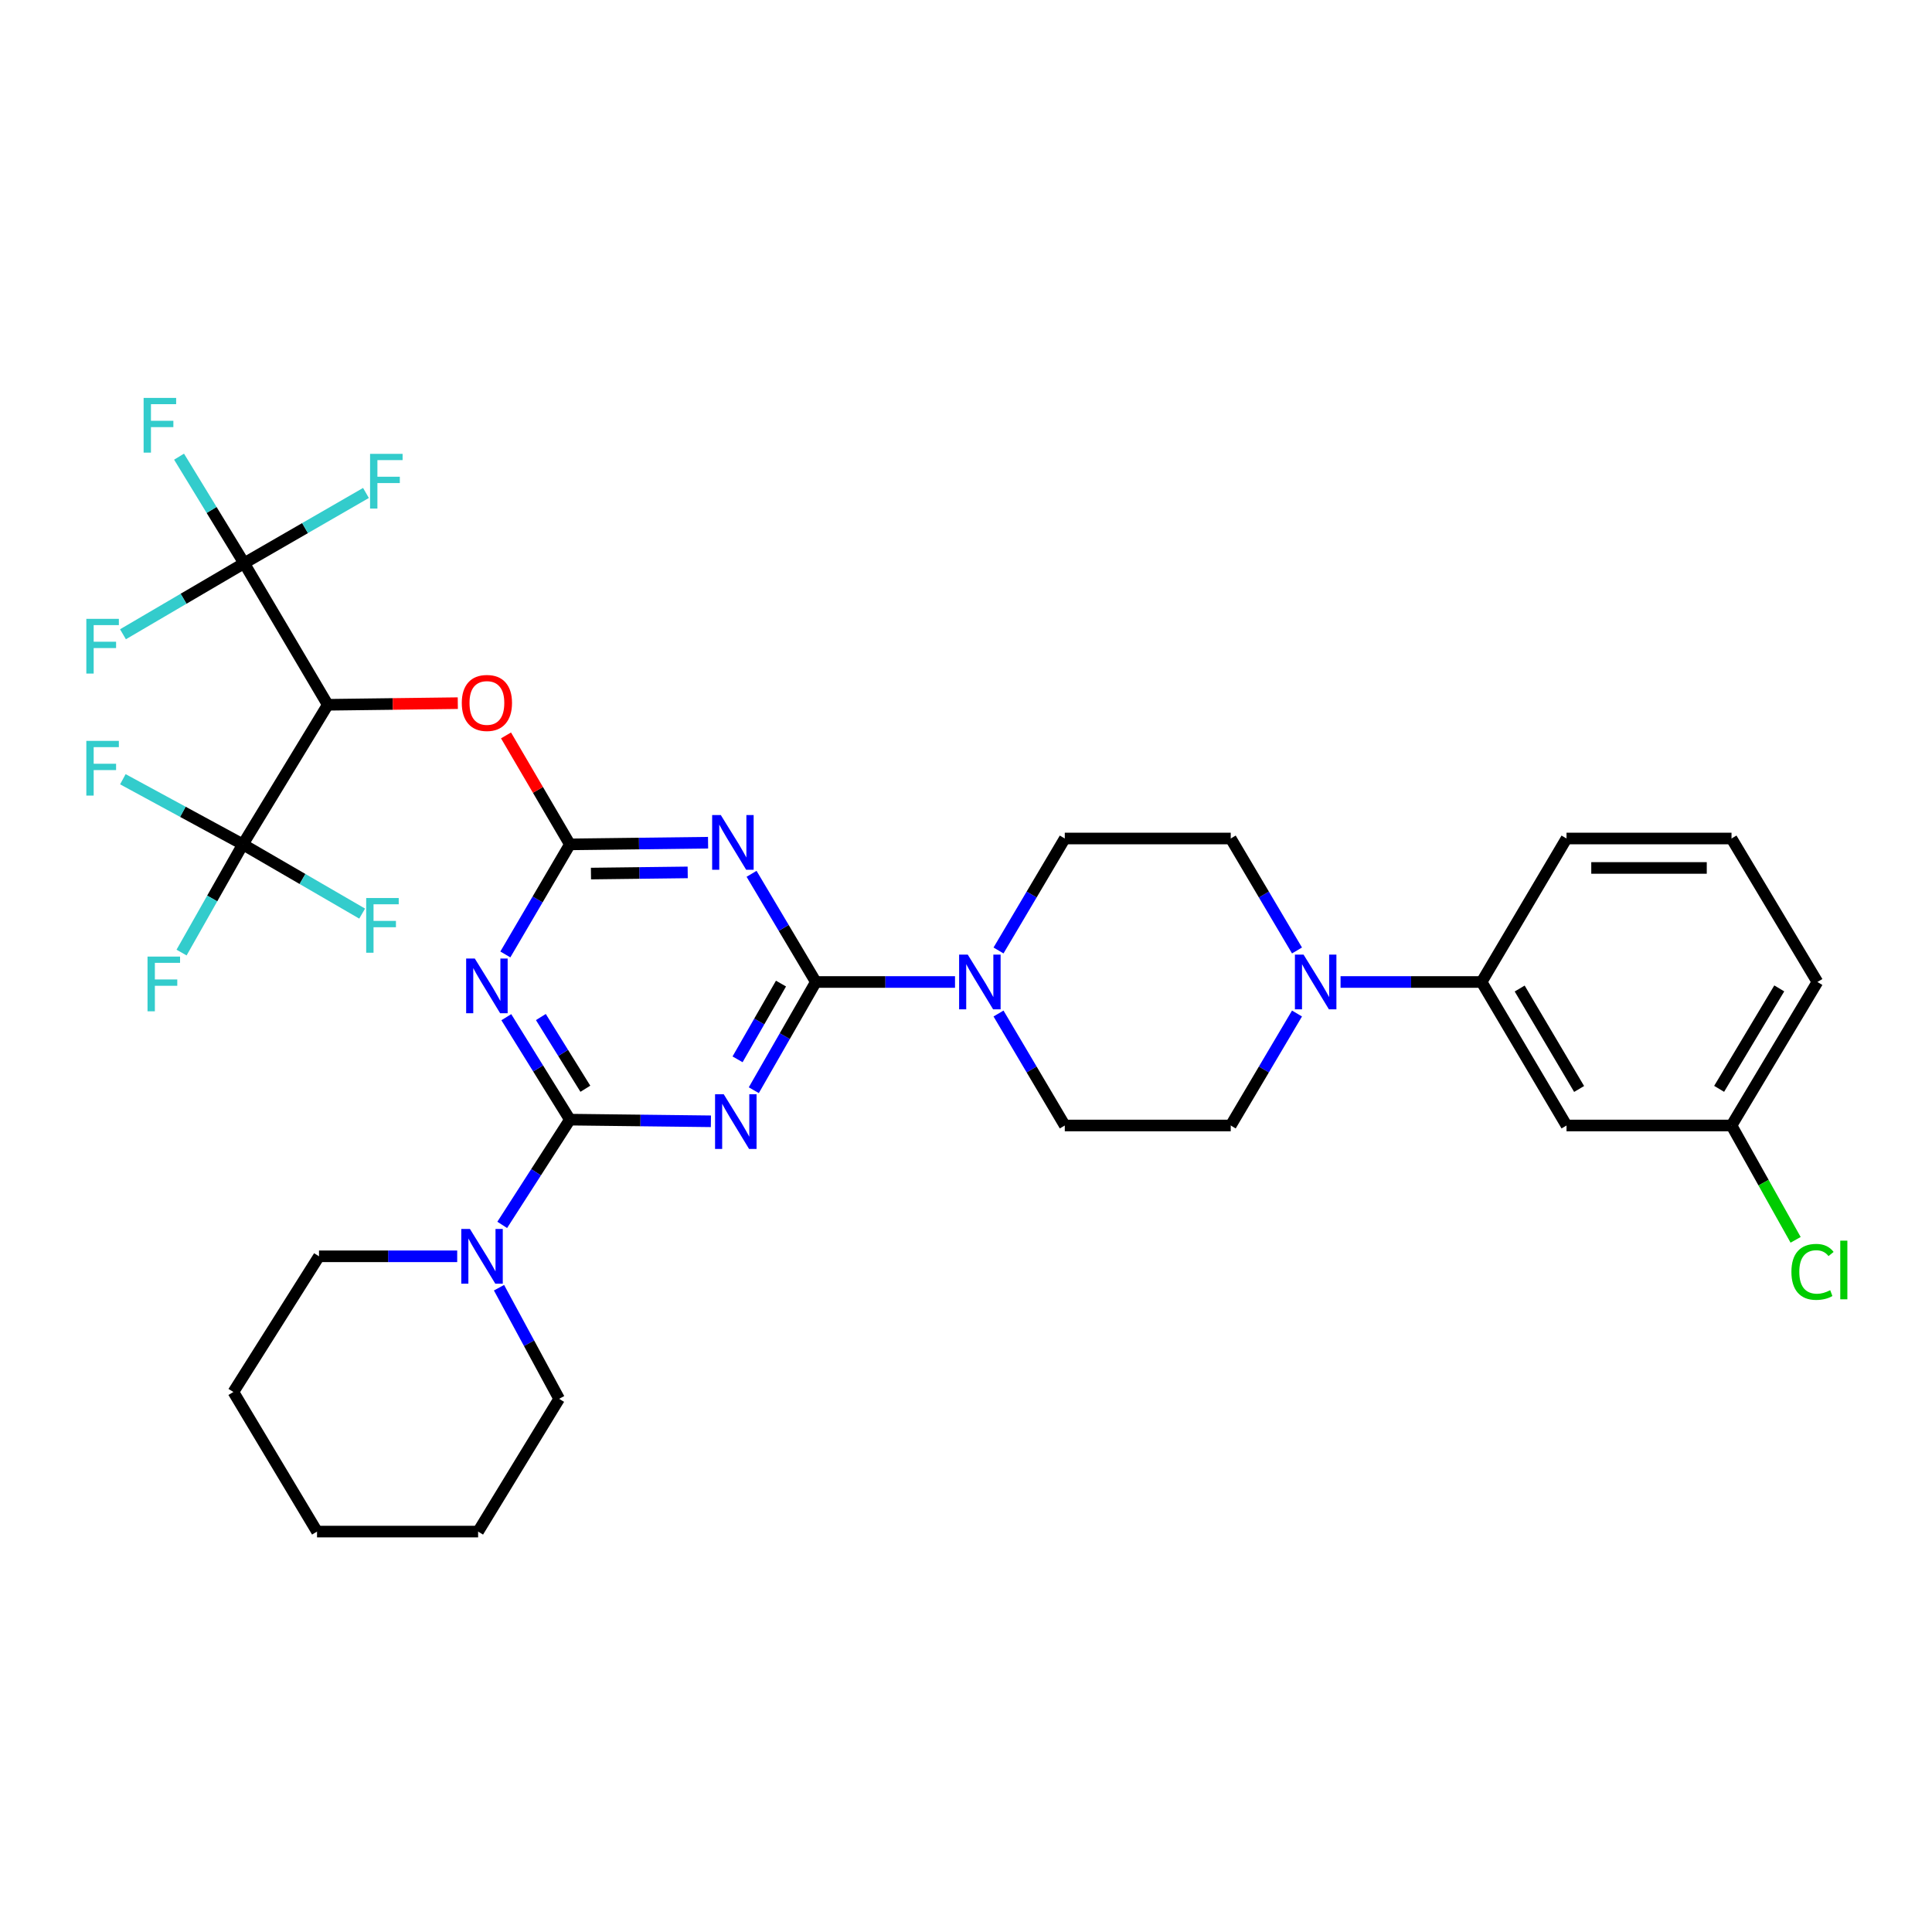 <?xml version='1.0' encoding='iso-8859-1'?>
<svg version='1.1' baseProfile='full'
              xmlns='http://www.w3.org/2000/svg'
                      xmlns:rdkit='http://www.rdkit.org/xml'
                      xmlns:xlink='http://www.w3.org/1999/xlink'
                  xml:space='preserve'
width='1000px' height='1000px' viewBox='0 0 1000 1000'>
<!-- END OF HEADER -->
<rect style='opacity:1.0;fill:#FFFFFF;stroke:none' width='1000' height='1000' x='0' y='0'> </rect>
<path class='bond-0' d='M 390.166,564.29 L 406.223,536.284' style='fill:none;fill-rule:evenodd;stroke:#0000FF;stroke-width:6px;stroke-linecap:butt;stroke-linejoin:miter;stroke-opacity:1' />
<path class='bond-0' d='M 406.223,536.284 L 422.28,508.278' style='fill:none;fill-rule:evenodd;stroke:#000000;stroke-width:6px;stroke-linecap:butt;stroke-linejoin:miter;stroke-opacity:1' />
<path class='bond-0' d='M 381.762,548.308 L 393.002,528.704' style='fill:none;fill-rule:evenodd;stroke:#0000FF;stroke-width:6px;stroke-linecap:butt;stroke-linejoin:miter;stroke-opacity:1' />
<path class='bond-0' d='M 393.002,528.704 L 404.242,509.1' style='fill:none;fill-rule:evenodd;stroke:#000000;stroke-width:6px;stroke-linecap:butt;stroke-linejoin:miter;stroke-opacity:1' />
<path class='bond-1' d='M 367.966,580.381 L 331.467,579.952' style='fill:none;fill-rule:evenodd;stroke:#0000FF;stroke-width:6px;stroke-linecap:butt;stroke-linejoin:miter;stroke-opacity:1' />
<path class='bond-1' d='M 331.467,579.952 L 294.968,579.524' style='fill:none;fill-rule:evenodd;stroke:#000000;stroke-width:6px;stroke-linecap:butt;stroke-linejoin:miter;stroke-opacity:1' />
<path class='bond-2' d='M 422.28,508.278 L 405.644,480.282' style='fill:none;fill-rule:evenodd;stroke:#000000;stroke-width:6px;stroke-linecap:butt;stroke-linejoin:miter;stroke-opacity:1' />
<path class='bond-2' d='M 405.644,480.282 L 389.009,452.286' style='fill:none;fill-rule:evenodd;stroke:#0000FF;stroke-width:6px;stroke-linecap:butt;stroke-linejoin:miter;stroke-opacity:1' />
<path class='bond-8' d='M 422.28,508.278 L 458.296,508.278' style='fill:none;fill-rule:evenodd;stroke:#000000;stroke-width:6px;stroke-linecap:butt;stroke-linejoin:miter;stroke-opacity:1' />
<path class='bond-8' d='M 458.296,508.278 L 494.312,508.278' style='fill:none;fill-rule:evenodd;stroke:#0000FF;stroke-width:6px;stroke-linecap:butt;stroke-linejoin:miter;stroke-opacity:1' />
<path class='bond-3' d='M 294.968,579.524 L 278.518,553.011' style='fill:none;fill-rule:evenodd;stroke:#000000;stroke-width:6px;stroke-linecap:butt;stroke-linejoin:miter;stroke-opacity:1' />
<path class='bond-3' d='M 278.518,553.011 L 262.067,526.498' style='fill:none;fill-rule:evenodd;stroke:#0000FF;stroke-width:6px;stroke-linecap:butt;stroke-linejoin:miter;stroke-opacity:1' />
<path class='bond-3' d='M 302.983,563.535 L 291.467,544.976' style='fill:none;fill-rule:evenodd;stroke:#000000;stroke-width:6px;stroke-linecap:butt;stroke-linejoin:miter;stroke-opacity:1' />
<path class='bond-3' d='M 291.467,544.976 L 279.952,526.417' style='fill:none;fill-rule:evenodd;stroke:#0000FF;stroke-width:6px;stroke-linecap:butt;stroke-linejoin:miter;stroke-opacity:1' />
<path class='bond-9' d='M 294.968,579.524 L 277.459,606.762' style='fill:none;fill-rule:evenodd;stroke:#000000;stroke-width:6px;stroke-linecap:butt;stroke-linejoin:miter;stroke-opacity:1' />
<path class='bond-9' d='M 277.459,606.762 L 259.949,634' style='fill:none;fill-rule:evenodd;stroke:#0000FF;stroke-width:6px;stroke-linecap:butt;stroke-linejoin:miter;stroke-opacity:1' />
<path class='bond-34' d='M 366.496,436.181 L 330.732,436.615' style='fill:none;fill-rule:evenodd;stroke:#0000FF;stroke-width:6px;stroke-linecap:butt;stroke-linejoin:miter;stroke-opacity:1' />
<path class='bond-34' d='M 330.732,436.615 L 294.968,437.049' style='fill:none;fill-rule:evenodd;stroke:#000000;stroke-width:6px;stroke-linecap:butt;stroke-linejoin:miter;stroke-opacity:1' />
<path class='bond-34' d='M 355.952,451.55 L 330.917,451.853' style='fill:none;fill-rule:evenodd;stroke:#0000FF;stroke-width:6px;stroke-linecap:butt;stroke-linejoin:miter;stroke-opacity:1' />
<path class='bond-34' d='M 330.917,451.853 L 305.883,452.157' style='fill:none;fill-rule:evenodd;stroke:#000000;stroke-width:6px;stroke-linecap:butt;stroke-linejoin:miter;stroke-opacity:1' />
<path class='bond-4' d='M 261.565,494.019 L 278.267,465.534' style='fill:none;fill-rule:evenodd;stroke:#0000FF;stroke-width:6px;stroke-linecap:butt;stroke-linejoin:miter;stroke-opacity:1' />
<path class='bond-4' d='M 278.267,465.534 L 294.968,437.049' style='fill:none;fill-rule:evenodd;stroke:#000000;stroke-width:6px;stroke-linecap:butt;stroke-linejoin:miter;stroke-opacity:1' />
<path class='bond-11' d='M 294.968,437.049 L 278.44,408.848' style='fill:none;fill-rule:evenodd;stroke:#000000;stroke-width:6px;stroke-linecap:butt;stroke-linejoin:miter;stroke-opacity:1' />
<path class='bond-11' d='M 278.44,408.848 L 261.913,380.646' style='fill:none;fill-rule:evenodd;stroke:#FF0000;stroke-width:6px;stroke-linecap:butt;stroke-linejoin:miter;stroke-opacity:1' />
<path class='bond-5' d='M 169.655,364.795 L 203.307,364.373' style='fill:none;fill-rule:evenodd;stroke:#000000;stroke-width:6px;stroke-linecap:butt;stroke-linejoin:miter;stroke-opacity:1' />
<path class='bond-5' d='M 203.307,364.373 L 236.958,363.951' style='fill:none;fill-rule:evenodd;stroke:#FF0000;stroke-width:6px;stroke-linecap:butt;stroke-linejoin:miter;stroke-opacity:1' />
<path class='bond-6' d='M 169.655,364.795 L 125.705,437.049' style='fill:none;fill-rule:evenodd;stroke:#000000;stroke-width:6px;stroke-linecap:butt;stroke-linejoin:miter;stroke-opacity:1' />
<path class='bond-7' d='M 169.655,364.795 L 126.365,291.526' style='fill:none;fill-rule:evenodd;stroke:#000000;stroke-width:6px;stroke-linecap:butt;stroke-linejoin:miter;stroke-opacity:1' />
<path class='bond-18' d='M 125.705,437.049 L 94.647,420.189' style='fill:none;fill-rule:evenodd;stroke:#000000;stroke-width:6px;stroke-linecap:butt;stroke-linejoin:miter;stroke-opacity:1' />
<path class='bond-18' d='M 94.647,420.189 L 63.59,403.329' style='fill:none;fill-rule:evenodd;stroke:#33CCCC;stroke-width:6px;stroke-linecap:butt;stroke-linejoin:miter;stroke-opacity:1' />
<path class='bond-19' d='M 125.705,437.049 L 156.578,454.963' style='fill:none;fill-rule:evenodd;stroke:#000000;stroke-width:6px;stroke-linecap:butt;stroke-linejoin:miter;stroke-opacity:1' />
<path class='bond-19' d='M 156.578,454.963 L 187.45,472.878' style='fill:none;fill-rule:evenodd;stroke:#33CCCC;stroke-width:6px;stroke-linecap:butt;stroke-linejoin:miter;stroke-opacity:1' />
<path class='bond-23' d='M 125.705,437.049 L 109.841,465.05' style='fill:none;fill-rule:evenodd;stroke:#000000;stroke-width:6px;stroke-linecap:butt;stroke-linejoin:miter;stroke-opacity:1' />
<path class='bond-23' d='M 109.841,465.05 L 93.977,493.05' style='fill:none;fill-rule:evenodd;stroke:#33CCCC;stroke-width:6px;stroke-linecap:butt;stroke-linejoin:miter;stroke-opacity:1' />
<path class='bond-20' d='M 126.365,291.526 L 157.893,273.341' style='fill:none;fill-rule:evenodd;stroke:#000000;stroke-width:6px;stroke-linecap:butt;stroke-linejoin:miter;stroke-opacity:1' />
<path class='bond-20' d='M 157.893,273.341 L 189.421,255.156' style='fill:none;fill-rule:evenodd;stroke:#33CCCC;stroke-width:6px;stroke-linecap:butt;stroke-linejoin:miter;stroke-opacity:1' />
<path class='bond-21' d='M 126.365,291.526 L 109.523,263.948' style='fill:none;fill-rule:evenodd;stroke:#000000;stroke-width:6px;stroke-linecap:butt;stroke-linejoin:miter;stroke-opacity:1' />
<path class='bond-21' d='M 109.523,263.948 L 92.68,236.371' style='fill:none;fill-rule:evenodd;stroke:#33CCCC;stroke-width:6px;stroke-linecap:butt;stroke-linejoin:miter;stroke-opacity:1' />
<path class='bond-22' d='M 126.365,291.526 L 95.007,309.911' style='fill:none;fill-rule:evenodd;stroke:#000000;stroke-width:6px;stroke-linecap:butt;stroke-linejoin:miter;stroke-opacity:1' />
<path class='bond-22' d='M 95.007,309.911 L 63.648,328.296' style='fill:none;fill-rule:evenodd;stroke:#33CCCC;stroke-width:6px;stroke-linecap:butt;stroke-linejoin:miter;stroke-opacity:1' />
<path class='bond-14' d='M 516.831,524.596 L 533.982,553.576' style='fill:none;fill-rule:evenodd;stroke:#0000FF;stroke-width:6px;stroke-linecap:butt;stroke-linejoin:miter;stroke-opacity:1' />
<path class='bond-14' d='M 533.982,553.576 L 551.132,582.555' style='fill:none;fill-rule:evenodd;stroke:#000000;stroke-width:6px;stroke-linecap:butt;stroke-linejoin:miter;stroke-opacity:1' />
<path class='bond-15' d='M 516.832,491.961 L 533.982,462.985' style='fill:none;fill-rule:evenodd;stroke:#0000FF;stroke-width:6px;stroke-linecap:butt;stroke-linejoin:miter;stroke-opacity:1' />
<path class='bond-15' d='M 533.982,462.985 L 551.132,434.01' style='fill:none;fill-rule:evenodd;stroke:#000000;stroke-width:6px;stroke-linecap:butt;stroke-linejoin:miter;stroke-opacity:1' />
<path class='bond-26' d='M 236.645,650.262 L 200.881,650.262' style='fill:none;fill-rule:evenodd;stroke:#0000FF;stroke-width:6px;stroke-linecap:butt;stroke-linejoin:miter;stroke-opacity:1' />
<path class='bond-26' d='M 200.881,650.262 L 165.117,650.262' style='fill:none;fill-rule:evenodd;stroke:#000000;stroke-width:6px;stroke-linecap:butt;stroke-linejoin:miter;stroke-opacity:1' />
<path class='bond-27' d='M 258.29,666.519 L 273.848,695.275' style='fill:none;fill-rule:evenodd;stroke:#0000FF;stroke-width:6px;stroke-linecap:butt;stroke-linejoin:miter;stroke-opacity:1' />
<path class='bond-27' d='M 273.848,695.275 L 289.406,724.031' style='fill:none;fill-rule:evenodd;stroke:#000000;stroke-width:6px;stroke-linecap:butt;stroke-linejoin:miter;stroke-opacity:1' />
<path class='bond-10' d='M 671.326,491.961 L 654.176,462.985' style='fill:none;fill-rule:evenodd;stroke:#0000FF;stroke-width:6px;stroke-linecap:butt;stroke-linejoin:miter;stroke-opacity:1' />
<path class='bond-10' d='M 654.176,462.985 L 637.026,434.01' style='fill:none;fill-rule:evenodd;stroke:#000000;stroke-width:6px;stroke-linecap:butt;stroke-linejoin:miter;stroke-opacity:1' />
<path class='bond-12' d='M 693.871,508.278 L 730.374,508.278' style='fill:none;fill-rule:evenodd;stroke:#0000FF;stroke-width:6px;stroke-linecap:butt;stroke-linejoin:miter;stroke-opacity:1' />
<path class='bond-12' d='M 730.374,508.278 L 766.877,508.278' style='fill:none;fill-rule:evenodd;stroke:#000000;stroke-width:6px;stroke-linecap:butt;stroke-linejoin:miter;stroke-opacity:1' />
<path class='bond-35' d='M 671.327,524.596 L 654.176,553.576' style='fill:none;fill-rule:evenodd;stroke:#0000FF;stroke-width:6px;stroke-linecap:butt;stroke-linejoin:miter;stroke-opacity:1' />
<path class='bond-35' d='M 654.176,553.576 L 637.026,582.555' style='fill:none;fill-rule:evenodd;stroke:#000000;stroke-width:6px;stroke-linecap:butt;stroke-linejoin:miter;stroke-opacity:1' />
<path class='bond-13' d='M 766.877,508.278 L 810.827,582.555' style='fill:none;fill-rule:evenodd;stroke:#000000;stroke-width:6px;stroke-linecap:butt;stroke-linejoin:miter;stroke-opacity:1' />
<path class='bond-13' d='M 786.585,511.659 L 817.35,563.653' style='fill:none;fill-rule:evenodd;stroke:#000000;stroke-width:6px;stroke-linecap:butt;stroke-linejoin:miter;stroke-opacity:1' />
<path class='bond-28' d='M 766.877,508.278 L 810.827,434.01' style='fill:none;fill-rule:evenodd;stroke:#000000;stroke-width:6px;stroke-linecap:butt;stroke-linejoin:miter;stroke-opacity:1' />
<path class='bond-24' d='M 810.827,582.555 L 896.229,582.555' style='fill:none;fill-rule:evenodd;stroke:#000000;stroke-width:6px;stroke-linecap:butt;stroke-linejoin:miter;stroke-opacity:1' />
<path class='bond-17' d='M 551.132,582.555 L 637.026,582.555' style='fill:none;fill-rule:evenodd;stroke:#000000;stroke-width:6px;stroke-linecap:butt;stroke-linejoin:miter;stroke-opacity:1' />
<path class='bond-16' d='M 551.132,434.01 L 637.026,434.01' style='fill:none;fill-rule:evenodd;stroke:#000000;stroke-width:6px;stroke-linecap:butt;stroke-linejoin:miter;stroke-opacity:1' />
<path class='bond-25' d='M 896.229,582.555 L 912.818,612.146' style='fill:none;fill-rule:evenodd;stroke:#000000;stroke-width:6px;stroke-linecap:butt;stroke-linejoin:miter;stroke-opacity:1' />
<path class='bond-25' d='M 912.818,612.146 L 929.408,641.737' style='fill:none;fill-rule:evenodd;stroke:#00CC00;stroke-width:6px;stroke-linecap:butt;stroke-linejoin:miter;stroke-opacity:1' />
<path class='bond-37' d='M 896.229,582.555 L 940.687,508.278' style='fill:none;fill-rule:evenodd;stroke:#000000;stroke-width:6px;stroke-linecap:butt;stroke-linejoin:miter;stroke-opacity:1' />
<path class='bond-37' d='M 889.821,563.587 L 920.942,511.593' style='fill:none;fill-rule:evenodd;stroke:#000000;stroke-width:6px;stroke-linecap:butt;stroke-linejoin:miter;stroke-opacity:1' />
<path class='bond-31' d='M 165.117,650.262 L 120.803,720.492' style='fill:none;fill-rule:evenodd;stroke:#000000;stroke-width:6px;stroke-linecap:butt;stroke-linejoin:miter;stroke-opacity:1' />
<path class='bond-32' d='M 289.406,724.031 L 247.471,792.746' style='fill:none;fill-rule:evenodd;stroke:#000000;stroke-width:6px;stroke-linecap:butt;stroke-linejoin:miter;stroke-opacity:1' />
<path class='bond-29' d='M 810.827,434.01 L 896.229,434.01' style='fill:none;fill-rule:evenodd;stroke:#000000;stroke-width:6px;stroke-linecap:butt;stroke-linejoin:miter;stroke-opacity:1' />
<path class='bond-29' d='M 823.637,449.249 L 883.419,449.249' style='fill:none;fill-rule:evenodd;stroke:#000000;stroke-width:6px;stroke-linecap:butt;stroke-linejoin:miter;stroke-opacity:1' />
<path class='bond-30' d='M 896.229,434.01 L 940.687,508.278' style='fill:none;fill-rule:evenodd;stroke:#000000;stroke-width:6px;stroke-linecap:butt;stroke-linejoin:miter;stroke-opacity:1' />
<path class='bond-36' d='M 120.803,720.492 L 164.092,792.746' style='fill:none;fill-rule:evenodd;stroke:#000000;stroke-width:6px;stroke-linecap:butt;stroke-linejoin:miter;stroke-opacity:1' />
<path class='bond-33' d='M 247.471,792.746 L 164.092,792.746' style='fill:none;fill-rule:evenodd;stroke:#000000;stroke-width:6px;stroke-linecap:butt;stroke-linejoin:miter;stroke-opacity:1' />
<path  class='atom-0' d='M 374.593 566.372
L 383.873 581.372
Q 384.793 582.852, 386.273 585.532
Q 387.753 588.212, 387.833 588.372
L 387.833 566.372
L 391.593 566.372
L 391.593 594.692
L 387.713 594.692
L 377.753 578.292
Q 376.593 576.372, 375.353 574.172
Q 374.153 571.972, 373.793 571.292
L 373.793 594.692
L 370.113 594.692
L 370.113 566.372
L 374.593 566.372
' fill='#0000FF'/>
<path  class='atom-3' d='M 373.086 421.865
L 382.366 436.865
Q 383.286 438.345, 384.766 441.025
Q 386.246 443.705, 386.326 443.865
L 386.326 421.865
L 390.086 421.865
L 390.086 450.185
L 386.206 450.185
L 376.246 433.785
Q 375.086 431.865, 373.846 429.665
Q 372.646 427.465, 372.286 426.785
L 372.286 450.185
L 368.606 450.185
L 368.606 421.865
L 373.086 421.865
' fill='#0000FF'/>
<path  class='atom-4' d='M 245.758 496.142
L 255.038 511.142
Q 255.958 512.622, 257.438 515.302
Q 258.918 517.982, 258.998 518.142
L 258.998 496.142
L 262.758 496.142
L 262.758 524.462
L 258.878 524.462
L 248.918 508.062
Q 247.758 506.142, 246.518 503.942
Q 245.318 501.742, 244.958 501.062
L 244.958 524.462
L 241.278 524.462
L 241.278 496.142
L 245.758 496.142
' fill='#0000FF'/>
<path  class='atom-9' d='M 500.914 494.118
L 510.194 509.118
Q 511.114 510.598, 512.594 513.278
Q 514.074 515.958, 514.154 516.118
L 514.154 494.118
L 517.914 494.118
L 517.914 522.438
L 514.034 522.438
L 504.074 506.038
Q 502.914 504.118, 501.674 501.918
Q 500.474 499.718, 500.114 499.038
L 500.114 522.438
L 496.434 522.438
L 496.434 494.118
L 500.914 494.118
' fill='#0000FF'/>
<path  class='atom-10' d='M 243.235 636.102
L 252.515 651.102
Q 253.435 652.582, 254.915 655.262
Q 256.395 657.942, 256.475 658.102
L 256.475 636.102
L 260.235 636.102
L 260.235 664.422
L 256.355 664.422
L 246.395 648.022
Q 245.235 646.102, 243.995 643.902
Q 242.795 641.702, 242.435 641.022
L 242.435 664.422
L 238.755 664.422
L 238.755 636.102
L 243.235 636.102
' fill='#0000FF'/>
<path  class='atom-11' d='M 674.724 494.118
L 684.004 509.118
Q 684.924 510.598, 686.404 513.278
Q 687.884 515.958, 687.964 516.118
L 687.964 494.118
L 691.724 494.118
L 691.724 522.438
L 687.844 522.438
L 677.884 506.038
Q 676.724 504.118, 675.484 501.918
Q 674.284 499.718, 673.924 499.038
L 673.924 522.438
L 670.244 522.438
L 670.244 494.118
L 674.724 494.118
' fill='#0000FF'/>
<path  class='atom-12' d='M 239.018 363.843
Q 239.018 357.043, 242.378 353.243
Q 245.738 349.443, 252.018 349.443
Q 258.298 349.443, 261.658 353.243
Q 265.018 357.043, 265.018 363.843
Q 265.018 370.723, 261.618 374.643
Q 258.218 378.523, 252.018 378.523
Q 245.778 378.523, 242.378 374.643
Q 239.018 370.763, 239.018 363.843
M 252.018 375.323
Q 256.338 375.323, 258.658 372.443
Q 261.018 369.523, 261.018 363.843
Q 261.018 358.283, 258.658 355.483
Q 256.338 352.643, 252.018 352.643
Q 247.698 352.643, 245.338 355.443
Q 243.018 358.243, 243.018 363.843
Q 243.018 369.563, 245.338 372.443
Q 247.698 375.323, 252.018 375.323
' fill='#FF0000'/>
<path  class='atom-19' d='M 44.684 383.477
L 61.524 383.477
L 61.524 386.717
L 48.484 386.717
L 48.484 395.317
L 60.084 395.317
L 60.084 398.597
L 48.484 398.597
L 48.484 411.797
L 44.684 411.797
L 44.684 383.477
' fill='#33CCCC'/>
<path  class='atom-20' d='M 189.539 464.815
L 206.379 464.815
L 206.379 468.055
L 193.339 468.055
L 193.339 476.655
L 204.939 476.655
L 204.939 479.935
L 193.339 479.935
L 193.339 493.135
L 189.539 493.135
L 189.539 464.815
' fill='#33CCCC'/>
<path  class='atom-21' d='M 191.545 234.915
L 208.385 234.915
L 208.385 238.155
L 195.345 238.155
L 195.345 246.755
L 206.945 246.755
L 206.945 250.035
L 195.345 250.035
L 195.345 263.235
L 191.545 263.235
L 191.545 234.915
' fill='#33CCCC'/>
<path  class='atom-22' d='M 74.334 205.959
L 91.174 205.959
L 91.174 209.199
L 78.134 209.199
L 78.134 217.799
L 89.734 217.799
L 89.734 221.079
L 78.134 221.079
L 78.134 234.279
L 74.334 234.279
L 74.334 205.959
' fill='#33CCCC'/>
<path  class='atom-23' d='M 44.684 320.317
L 61.524 320.317
L 61.524 323.557
L 48.484 323.557
L 48.484 332.157
L 60.084 332.157
L 60.084 335.437
L 48.484 335.437
L 48.484 348.637
L 44.684 348.637
L 44.684 320.317
' fill='#33CCCC'/>
<path  class='atom-24' d='M 76.358 495.126
L 93.198 495.126
L 93.198 498.366
L 80.158 498.366
L 80.158 506.966
L 91.758 506.966
L 91.758 510.246
L 80.158 510.246
L 80.158 523.446
L 76.358 523.446
L 76.358 495.126
' fill='#33CCCC'/>
<path  class='atom-26' d='M 927.235 658.32
Q 927.235 651.28, 930.515 647.6
Q 933.835 643.88, 940.115 643.88
Q 945.955 643.88, 949.075 648
L 946.435 650.16
Q 944.155 647.16, 940.115 647.16
Q 935.835 647.16, 933.555 650.04
Q 931.315 652.88, 931.315 658.32
Q 931.315 663.92, 933.635 666.8
Q 935.995 669.68, 940.555 669.68
Q 943.675 669.68, 947.315 667.8
L 948.435 670.8
Q 946.955 671.76, 944.715 672.32
Q 942.475 672.88, 939.995 672.88
Q 933.835 672.88, 930.515 669.12
Q 927.235 665.36, 927.235 658.32
' fill='#00CC00'/>
<path  class='atom-26' d='M 952.515 642.16
L 956.195 642.16
L 956.195 672.52
L 952.515 672.52
L 952.515 642.16
' fill='#00CC00'/>
</svg>
